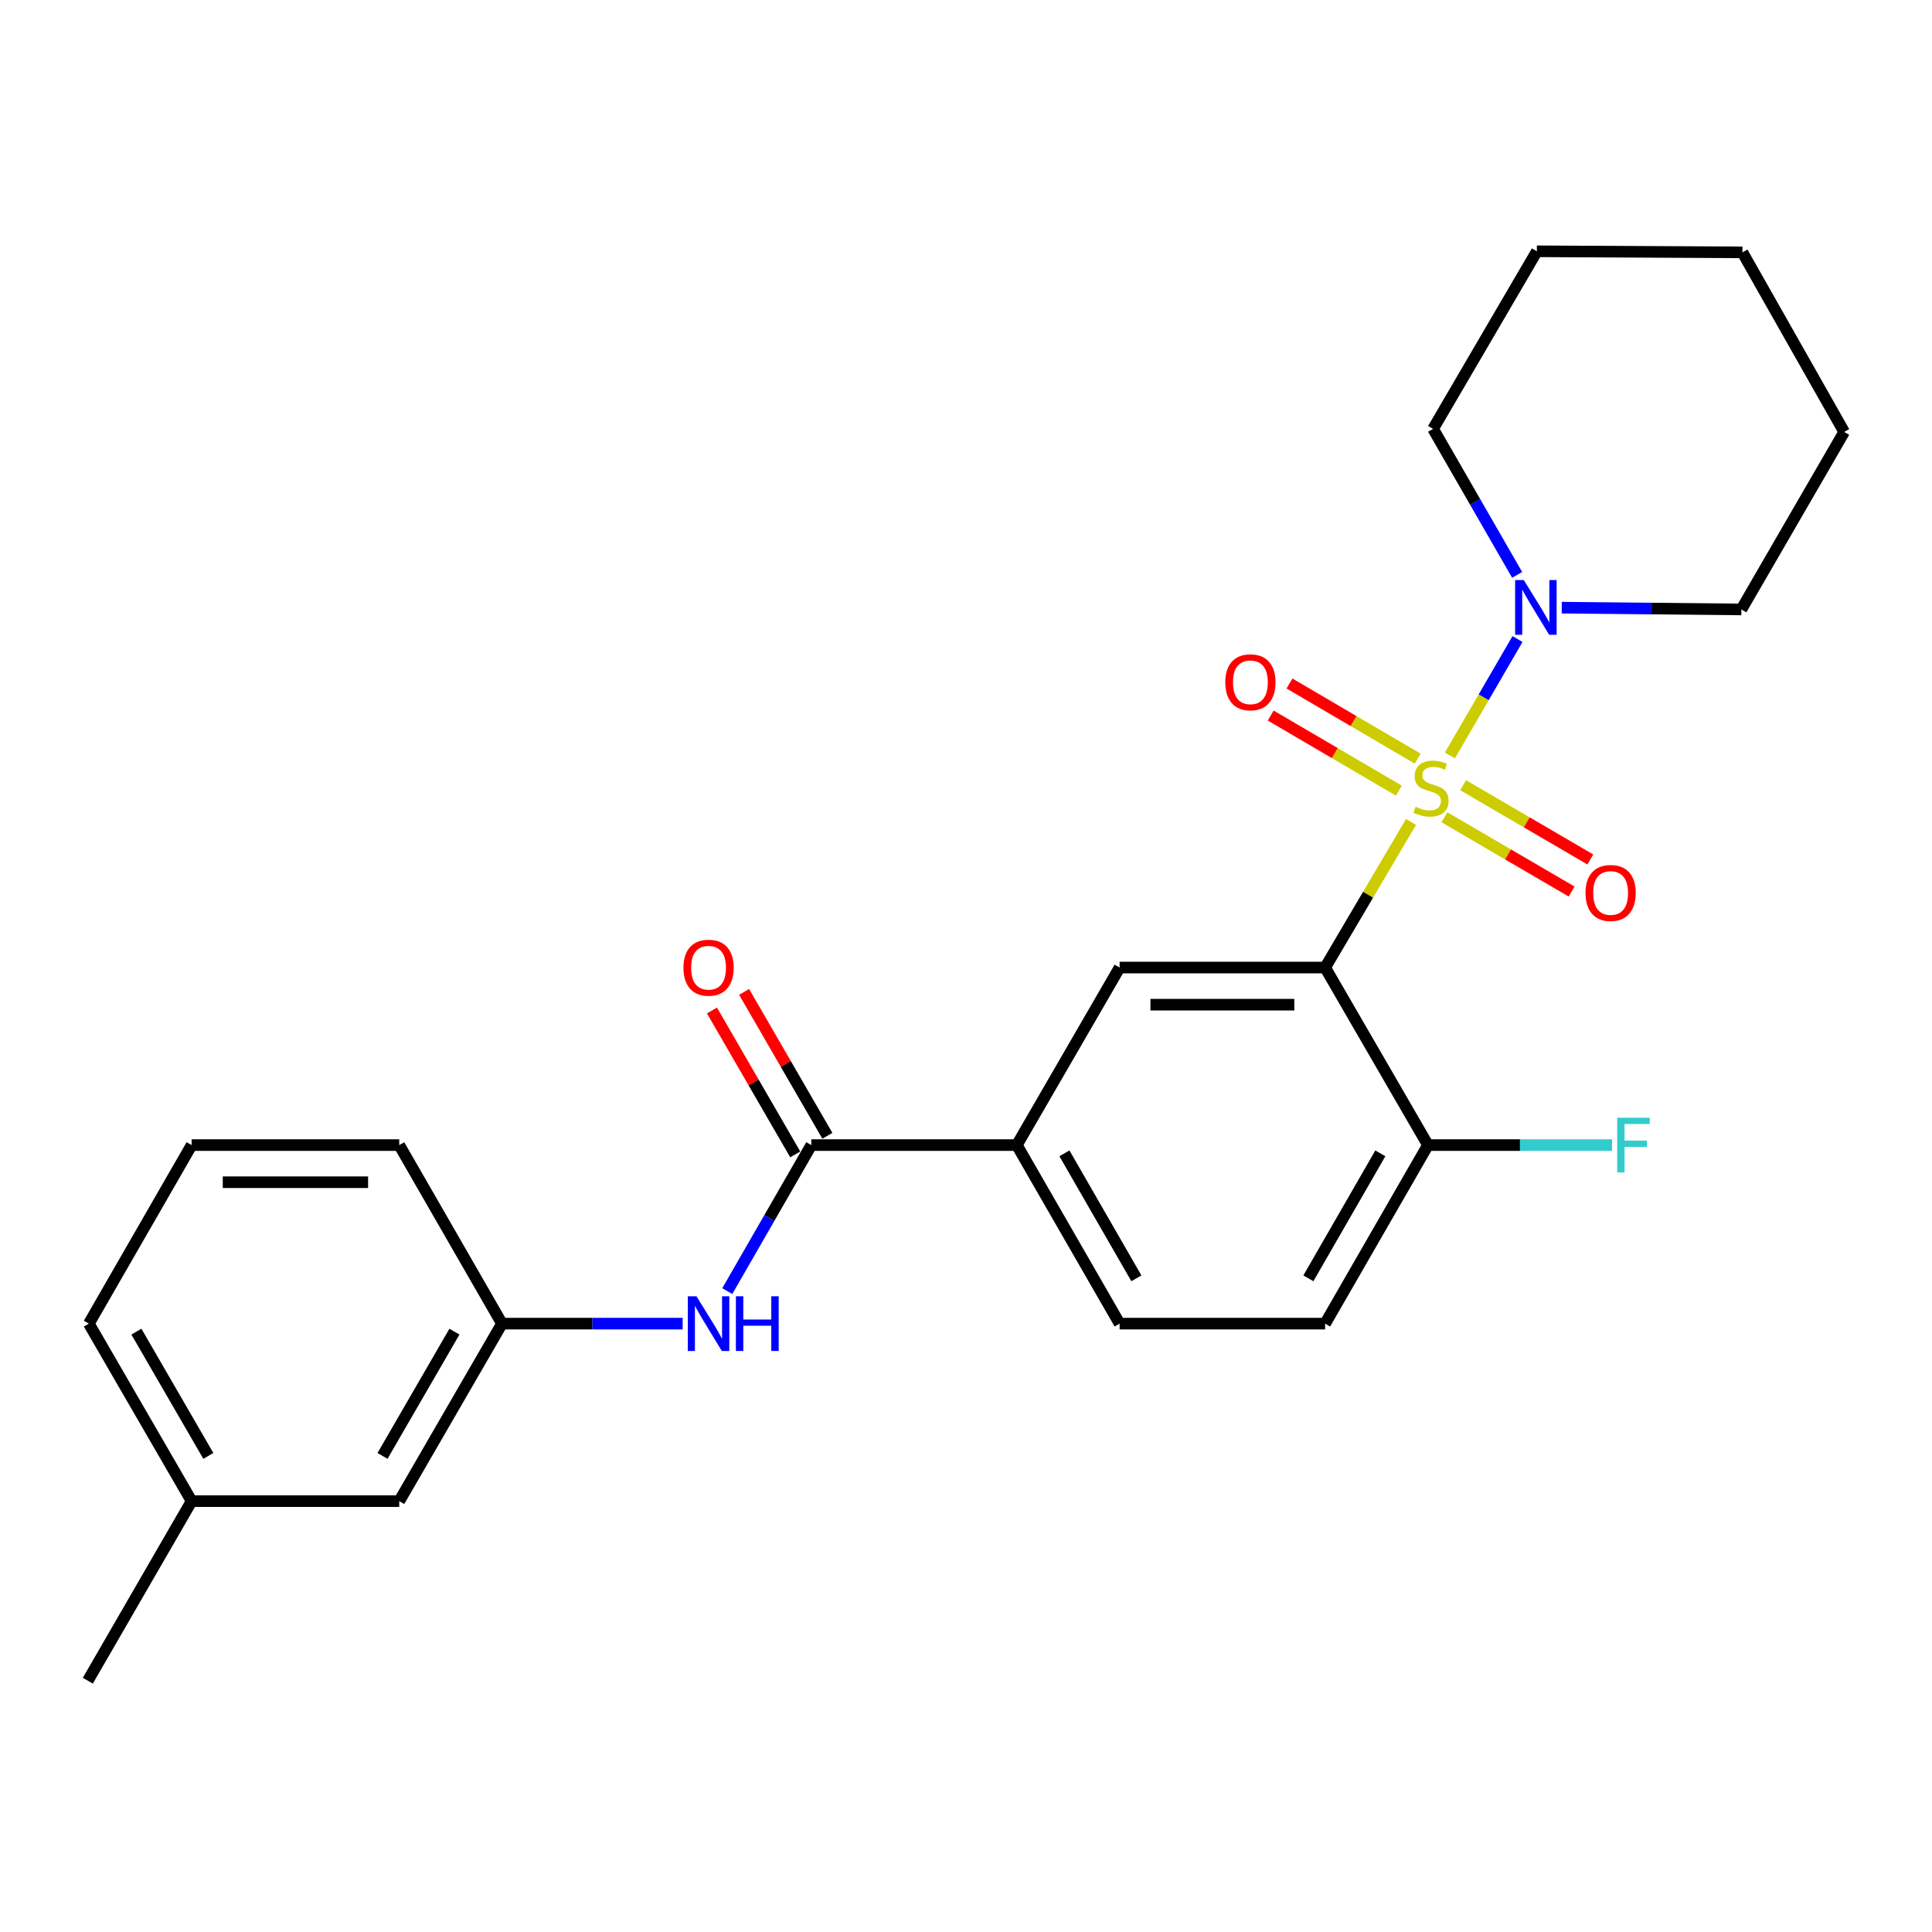 <?xml version='1.0' encoding='iso-8859-1'?>
<svg version='1.1' baseProfile='full'
              xmlns='http://www.w3.org/2000/svg'
                      xmlns:rdkit='http://www.rdkit.org/xml'
                      xmlns:xlink='http://www.w3.org/1999/xlink'
                  xml:space='preserve'
width='1000px' height='1000px' viewBox='0 0 1000 1000'>
<!-- END OF HEADER -->
<rect style='opacity:1.0;fill:#FFFFFF;stroke:none' width='1000' height='1000' x='0' y='0'> </rect>
<path class='bond-0' d='M 730.338,425.434 L 708.113,463.118' style='fill:none;fill-rule:evenodd;stroke:#CCCC00;stroke-width:6px;stroke-linecap:butt;stroke-linejoin:miter;stroke-opacity:1' />
<path class='bond-0' d='M 708.113,463.118 L 685.888,500.801' style='fill:none;fill-rule:evenodd;stroke:#000000;stroke-width:6px;stroke-linecap:butt;stroke-linejoin:miter;stroke-opacity:1' />
<path class='bond-1' d='M 750.47,391.035 L 767.965,360.9' style='fill:none;fill-rule:evenodd;stroke:#CCCC00;stroke-width:6px;stroke-linecap:butt;stroke-linejoin:miter;stroke-opacity:1' />
<path class='bond-1' d='M 767.965,360.9 L 785.459,330.765' style='fill:none;fill-rule:evenodd;stroke:#0000FF;stroke-width:6px;stroke-linecap:butt;stroke-linejoin:miter;stroke-opacity:1' />
<path class='bond-6' d='M 733.773,392.658 L 700.602,373.222' style='fill:none;fill-rule:evenodd;stroke:#CCCC00;stroke-width:6px;stroke-linecap:butt;stroke-linejoin:miter;stroke-opacity:1' />
<path class='bond-6' d='M 700.602,373.222 L 667.431,353.786' style='fill:none;fill-rule:evenodd;stroke:#FF0000;stroke-width:6px;stroke-linecap:butt;stroke-linejoin:miter;stroke-opacity:1' />
<path class='bond-6' d='M 724.057,409.24 L 690.886,389.804' style='fill:none;fill-rule:evenodd;stroke:#CCCC00;stroke-width:6px;stroke-linecap:butt;stroke-linejoin:miter;stroke-opacity:1' />
<path class='bond-6' d='M 690.886,389.804 L 657.715,370.368' style='fill:none;fill-rule:evenodd;stroke:#FF0000;stroke-width:6px;stroke-linecap:butt;stroke-linejoin:miter;stroke-opacity:1' />
<path class='bond-7' d='M 747.631,423.027 L 780.548,442.241' style='fill:none;fill-rule:evenodd;stroke:#CCCC00;stroke-width:6px;stroke-linecap:butt;stroke-linejoin:miter;stroke-opacity:1' />
<path class='bond-7' d='M 780.548,442.241 L 813.465,461.456' style='fill:none;fill-rule:evenodd;stroke:#FF0000;stroke-width:6px;stroke-linecap:butt;stroke-linejoin:miter;stroke-opacity:1' />
<path class='bond-7' d='M 757.32,406.429 L 790.237,425.644' style='fill:none;fill-rule:evenodd;stroke:#CCCC00;stroke-width:6px;stroke-linecap:butt;stroke-linejoin:miter;stroke-opacity:1' />
<path class='bond-7' d='M 790.237,425.644 L 823.154,444.858' style='fill:none;fill-rule:evenodd;stroke:#FF0000;stroke-width:6px;stroke-linecap:butt;stroke-linejoin:miter;stroke-opacity:1' />
<path class='bond-2' d='M 685.888,500.801 L 579.512,500.801' style='fill:none;fill-rule:evenodd;stroke:#000000;stroke-width:6px;stroke-linecap:butt;stroke-linejoin:miter;stroke-opacity:1' />
<path class='bond-2' d='M 669.932,520.02 L 595.469,520.02' style='fill:none;fill-rule:evenodd;stroke:#000000;stroke-width:6px;stroke-linecap:butt;stroke-linejoin:miter;stroke-opacity:1' />
<path class='bond-8' d='M 685.888,500.801 L 739.103,592.699' style='fill:none;fill-rule:evenodd;stroke:#000000;stroke-width:6px;stroke-linecap:butt;stroke-linejoin:miter;stroke-opacity:1' />
<path class='bond-16' d='M 808.365,314.522 L 854.848,314.984' style='fill:none;fill-rule:evenodd;stroke:#0000FF;stroke-width:6px;stroke-linecap:butt;stroke-linejoin:miter;stroke-opacity:1' />
<path class='bond-16' d='M 854.848,314.984 L 901.331,315.446' style='fill:none;fill-rule:evenodd;stroke:#000000;stroke-width:6px;stroke-linecap:butt;stroke-linejoin:miter;stroke-opacity:1' />
<path class='bond-17' d='M 785.278,297.564 L 763.52,259.771' style='fill:none;fill-rule:evenodd;stroke:#0000FF;stroke-width:6px;stroke-linecap:butt;stroke-linejoin:miter;stroke-opacity:1' />
<path class='bond-17' d='M 763.52,259.771 L 741.762,221.979' style='fill:none;fill-rule:evenodd;stroke:#000000;stroke-width:6px;stroke-linecap:butt;stroke-linejoin:miter;stroke-opacity:1' />
<path class='bond-4' d='M 579.512,500.801 L 526.308,592.699' style='fill:none;fill-rule:evenodd;stroke:#000000;stroke-width:6px;stroke-linecap:butt;stroke-linejoin:miter;stroke-opacity:1' />
<path class='bond-3' d='M 419.932,592.699 L 526.308,592.699' style='fill:none;fill-rule:evenodd;stroke:#000000;stroke-width:6px;stroke-linecap:butt;stroke-linejoin:miter;stroke-opacity:1' />
<path class='bond-5' d='M 419.932,592.699 L 398.183,630.491' style='fill:none;fill-rule:evenodd;stroke:#000000;stroke-width:6px;stroke-linecap:butt;stroke-linejoin:miter;stroke-opacity:1' />
<path class='bond-5' d='M 398.183,630.491 L 376.433,668.283' style='fill:none;fill-rule:evenodd;stroke:#0000FF;stroke-width:6px;stroke-linecap:butt;stroke-linejoin:miter;stroke-opacity:1' />
<path class='bond-9' d='M 428.249,587.885 L 406.697,550.644' style='fill:none;fill-rule:evenodd;stroke:#000000;stroke-width:6px;stroke-linecap:butt;stroke-linejoin:miter;stroke-opacity:1' />
<path class='bond-9' d='M 406.697,550.644 L 385.145,513.402' style='fill:none;fill-rule:evenodd;stroke:#FF0000;stroke-width:6px;stroke-linecap:butt;stroke-linejoin:miter;stroke-opacity:1' />
<path class='bond-9' d='M 411.615,597.512 L 390.063,560.27' style='fill:none;fill-rule:evenodd;stroke:#000000;stroke-width:6px;stroke-linecap:butt;stroke-linejoin:miter;stroke-opacity:1' />
<path class='bond-9' d='M 390.063,560.27 L 368.511,523.028' style='fill:none;fill-rule:evenodd;stroke:#FF0000;stroke-width:6px;stroke-linecap:butt;stroke-linejoin:miter;stroke-opacity:1' />
<path class='bond-26' d='M 526.308,592.699 L 579.512,685.109' style='fill:none;fill-rule:evenodd;stroke:#000000;stroke-width:6px;stroke-linecap:butt;stroke-linejoin:miter;stroke-opacity:1' />
<path class='bond-26' d='M 550.945,596.971 L 588.187,661.658' style='fill:none;fill-rule:evenodd;stroke:#000000;stroke-width:6px;stroke-linecap:butt;stroke-linejoin:miter;stroke-opacity:1' />
<path class='bond-10' d='M 353.337,685.109 L 306.578,685.109' style='fill:none;fill-rule:evenodd;stroke:#0000FF;stroke-width:6px;stroke-linecap:butt;stroke-linejoin:miter;stroke-opacity:1' />
<path class='bond-10' d='M 306.578,685.109 L 259.819,685.109' style='fill:none;fill-rule:evenodd;stroke:#000000;stroke-width:6px;stroke-linecap:butt;stroke-linejoin:miter;stroke-opacity:1' />
<path class='bond-12' d='M 739.103,592.699 L 685.888,685.109' style='fill:none;fill-rule:evenodd;stroke:#000000;stroke-width:6px;stroke-linecap:butt;stroke-linejoin:miter;stroke-opacity:1' />
<path class='bond-12' d='M 714.466,596.969 L 677.216,661.657' style='fill:none;fill-rule:evenodd;stroke:#000000;stroke-width:6px;stroke-linecap:butt;stroke-linejoin:miter;stroke-opacity:1' />
<path class='bond-14' d='M 739.103,592.699 L 786.751,592.699' style='fill:none;fill-rule:evenodd;stroke:#000000;stroke-width:6px;stroke-linecap:butt;stroke-linejoin:miter;stroke-opacity:1' />
<path class='bond-14' d='M 786.751,592.699 L 834.399,592.699' style='fill:none;fill-rule:evenodd;stroke:#33CCCC;stroke-width:6px;stroke-linecap:butt;stroke-linejoin:miter;stroke-opacity:1' />
<path class='bond-13' d='M 259.819,685.109 L 206.647,776.985' style='fill:none;fill-rule:evenodd;stroke:#000000;stroke-width:6px;stroke-linecap:butt;stroke-linejoin:miter;stroke-opacity:1' />
<path class='bond-13' d='M 235.209,689.264 L 197.989,753.577' style='fill:none;fill-rule:evenodd;stroke:#000000;stroke-width:6px;stroke-linecap:butt;stroke-linejoin:miter;stroke-opacity:1' />
<path class='bond-19' d='M 259.819,685.109 L 206.647,592.699' style='fill:none;fill-rule:evenodd;stroke:#000000;stroke-width:6px;stroke-linecap:butt;stroke-linejoin:miter;stroke-opacity:1' />
<path class='bond-11' d='M 579.512,685.109 L 685.888,685.109' style='fill:none;fill-rule:evenodd;stroke:#000000;stroke-width:6px;stroke-linecap:butt;stroke-linejoin:miter;stroke-opacity:1' />
<path class='bond-15' d='M 206.647,776.985 L 99.182,776.985' style='fill:none;fill-rule:evenodd;stroke:#000000;stroke-width:6px;stroke-linecap:butt;stroke-linejoin:miter;stroke-opacity:1' />
<path class='bond-21' d='M 99.182,776.985 L 45.455,869.929' style='fill:none;fill-rule:evenodd;stroke:#000000;stroke-width:6px;stroke-linecap:butt;stroke-linejoin:miter;stroke-opacity:1' />
<path class='bond-27' d='M 99.182,776.985 L 45.988,685.109' style='fill:none;fill-rule:evenodd;stroke:#000000;stroke-width:6px;stroke-linecap:butt;stroke-linejoin:miter;stroke-opacity:1' />
<path class='bond-27' d='M 107.835,753.574 L 70.6,689.261' style='fill:none;fill-rule:evenodd;stroke:#000000;stroke-width:6px;stroke-linecap:butt;stroke-linejoin:miter;stroke-opacity:1' />
<path class='bond-23' d='M 901.331,315.446 L 954.545,223.57' style='fill:none;fill-rule:evenodd;stroke:#000000;stroke-width:6px;stroke-linecap:butt;stroke-linejoin:miter;stroke-opacity:1' />
<path class='bond-22' d='M 741.762,221.979 L 795.478,130.071' style='fill:none;fill-rule:evenodd;stroke:#000000;stroke-width:6px;stroke-linecap:butt;stroke-linejoin:miter;stroke-opacity:1' />
<path class='bond-18' d='M 99.182,592.699 L 206.647,592.699' style='fill:none;fill-rule:evenodd;stroke:#000000;stroke-width:6px;stroke-linecap:butt;stroke-linejoin:miter;stroke-opacity:1' />
<path class='bond-18' d='M 115.301,611.917 L 190.527,611.917' style='fill:none;fill-rule:evenodd;stroke:#000000;stroke-width:6px;stroke-linecap:butt;stroke-linejoin:miter;stroke-opacity:1' />
<path class='bond-20' d='M 99.182,592.699 L 45.988,685.109' style='fill:none;fill-rule:evenodd;stroke:#000000;stroke-width:6px;stroke-linecap:butt;stroke-linejoin:miter;stroke-opacity:1' />
<path class='bond-24' d='M 795.478,130.071 L 901.875,130.626' style='fill:none;fill-rule:evenodd;stroke:#000000;stroke-width:6px;stroke-linecap:butt;stroke-linejoin:miter;stroke-opacity:1' />
<path class='bond-25' d='M 954.545,223.57 L 901.875,130.626' style='fill:none;fill-rule:evenodd;stroke:#000000;stroke-width:6px;stroke-linecap:butt;stroke-linejoin:miter;stroke-opacity:1' />
<path  class='atom-0' d='M 732.705 417.577
Q 733.025 417.697, 734.345 418.257
Q 735.665 418.817, 737.105 419.177
Q 738.585 419.497, 740.025 419.497
Q 742.705 419.497, 744.265 418.217
Q 745.825 416.897, 745.825 414.617
Q 745.825 413.057, 745.025 412.097
Q 744.265 411.137, 743.065 410.617
Q 741.865 410.097, 739.865 409.497
Q 737.345 408.737, 735.825 408.017
Q 734.345 407.297, 733.265 405.777
Q 732.225 404.257, 732.225 401.697
Q 732.225 398.137, 734.625 395.937
Q 737.065 393.737, 741.865 393.737
Q 745.145 393.737, 748.865 395.297
L 747.945 398.377
Q 744.545 396.977, 741.985 396.977
Q 739.225 396.977, 737.705 398.137
Q 736.185 399.257, 736.225 401.217
Q 736.225 402.737, 736.985 403.657
Q 737.785 404.577, 738.905 405.097
Q 740.065 405.617, 741.985 406.217
Q 744.545 407.017, 746.065 407.817
Q 747.585 408.617, 748.665 410.257
Q 749.785 411.857, 749.785 414.617
Q 749.785 418.537, 747.145 420.657
Q 744.545 422.737, 740.185 422.737
Q 737.665 422.737, 735.745 422.177
Q 733.865 421.657, 731.625 420.737
L 732.705 417.577
' fill='#CCCC00'/>
<path  class='atom-2' d='M 788.706 300.229
L 797.986 315.229
Q 798.906 316.709, 800.386 319.389
Q 801.866 322.069, 801.946 322.229
L 801.946 300.229
L 805.706 300.229
L 805.706 328.549
L 801.826 328.549
L 791.866 312.149
Q 790.706 310.229, 789.466 308.029
Q 788.266 305.829, 787.906 305.149
L 787.906 328.549
L 784.226 328.549
L 784.226 300.229
L 788.706 300.229
' fill='#0000FF'/>
<path  class='atom-6' d='M 360.49 670.949
L 369.77 685.949
Q 370.69 687.429, 372.17 690.109
Q 373.65 692.789, 373.73 692.949
L 373.73 670.949
L 377.49 670.949
L 377.49 699.269
L 373.61 699.269
L 363.65 682.869
Q 362.49 680.949, 361.25 678.749
Q 360.05 676.549, 359.69 675.869
L 359.69 699.269
L 356.01 699.269
L 356.01 670.949
L 360.49 670.949
' fill='#0000FF'/>
<path  class='atom-6' d='M 380.89 670.949
L 384.73 670.949
L 384.73 682.989
L 399.21 682.989
L 399.21 670.949
L 403.05 670.949
L 403.05 699.269
L 399.21 699.269
L 399.21 686.189
L 384.73 686.189
L 384.73 699.269
L 380.89 699.269
L 380.89 670.949
' fill='#0000FF'/>
<path  class='atom-7' d='M 634.205 353.152
Q 634.205 346.352, 637.565 342.552
Q 640.925 338.752, 647.205 338.752
Q 653.485 338.752, 656.845 342.552
Q 660.205 346.352, 660.205 353.152
Q 660.205 360.032, 656.805 363.952
Q 653.405 367.832, 647.205 367.832
Q 640.965 367.832, 637.565 363.952
Q 634.205 360.072, 634.205 353.152
M 647.205 364.632
Q 651.525 364.632, 653.845 361.752
Q 656.205 358.832, 656.205 353.152
Q 656.205 347.592, 653.845 344.792
Q 651.525 341.952, 647.205 341.952
Q 642.885 341.952, 640.525 344.752
Q 638.205 347.552, 638.205 353.152
Q 638.205 358.872, 640.525 361.752
Q 642.885 364.632, 647.205 364.632
' fill='#FF0000'/>
<path  class='atom-8' d='M 820.659 462.198
Q 820.659 455.398, 824.019 451.598
Q 827.379 447.798, 833.659 447.798
Q 839.939 447.798, 843.299 451.598
Q 846.659 455.398, 846.659 462.198
Q 846.659 469.078, 843.259 472.998
Q 839.859 476.878, 833.659 476.878
Q 827.419 476.878, 824.019 472.998
Q 820.659 469.118, 820.659 462.198
M 833.659 473.678
Q 837.979 473.678, 840.299 470.798
Q 842.659 467.878, 842.659 462.198
Q 842.659 456.638, 840.299 453.838
Q 837.979 450.998, 833.659 450.998
Q 829.339 450.998, 826.979 453.798
Q 824.659 456.598, 824.659 462.198
Q 824.659 467.918, 826.979 470.798
Q 829.339 473.678, 833.659 473.678
' fill='#FF0000'/>
<path  class='atom-10' d='M 353.75 500.881
Q 353.75 494.081, 357.11 490.281
Q 360.47 486.481, 366.75 486.481
Q 373.03 486.481, 376.39 490.281
Q 379.75 494.081, 379.75 500.881
Q 379.75 507.761, 376.35 511.681
Q 372.95 515.561, 366.75 515.561
Q 360.51 515.561, 357.11 511.681
Q 353.75 507.801, 353.75 500.881
M 366.75 512.361
Q 371.07 512.361, 373.39 509.481
Q 375.75 506.561, 375.75 500.881
Q 375.75 495.321, 373.39 492.521
Q 371.07 489.681, 366.75 489.681
Q 362.43 489.681, 360.07 492.481
Q 357.75 495.281, 357.75 500.881
Q 357.75 506.601, 360.07 509.481
Q 362.43 512.361, 366.75 512.361
' fill='#FF0000'/>
<path  class='atom-15' d='M 837.059 578.539
L 853.899 578.539
L 853.899 581.779
L 840.859 581.779
L 840.859 590.379
L 852.459 590.379
L 852.459 593.659
L 840.859 593.659
L 840.859 606.859
L 837.059 606.859
L 837.059 578.539
' fill='#33CCCC'/>
</svg>
